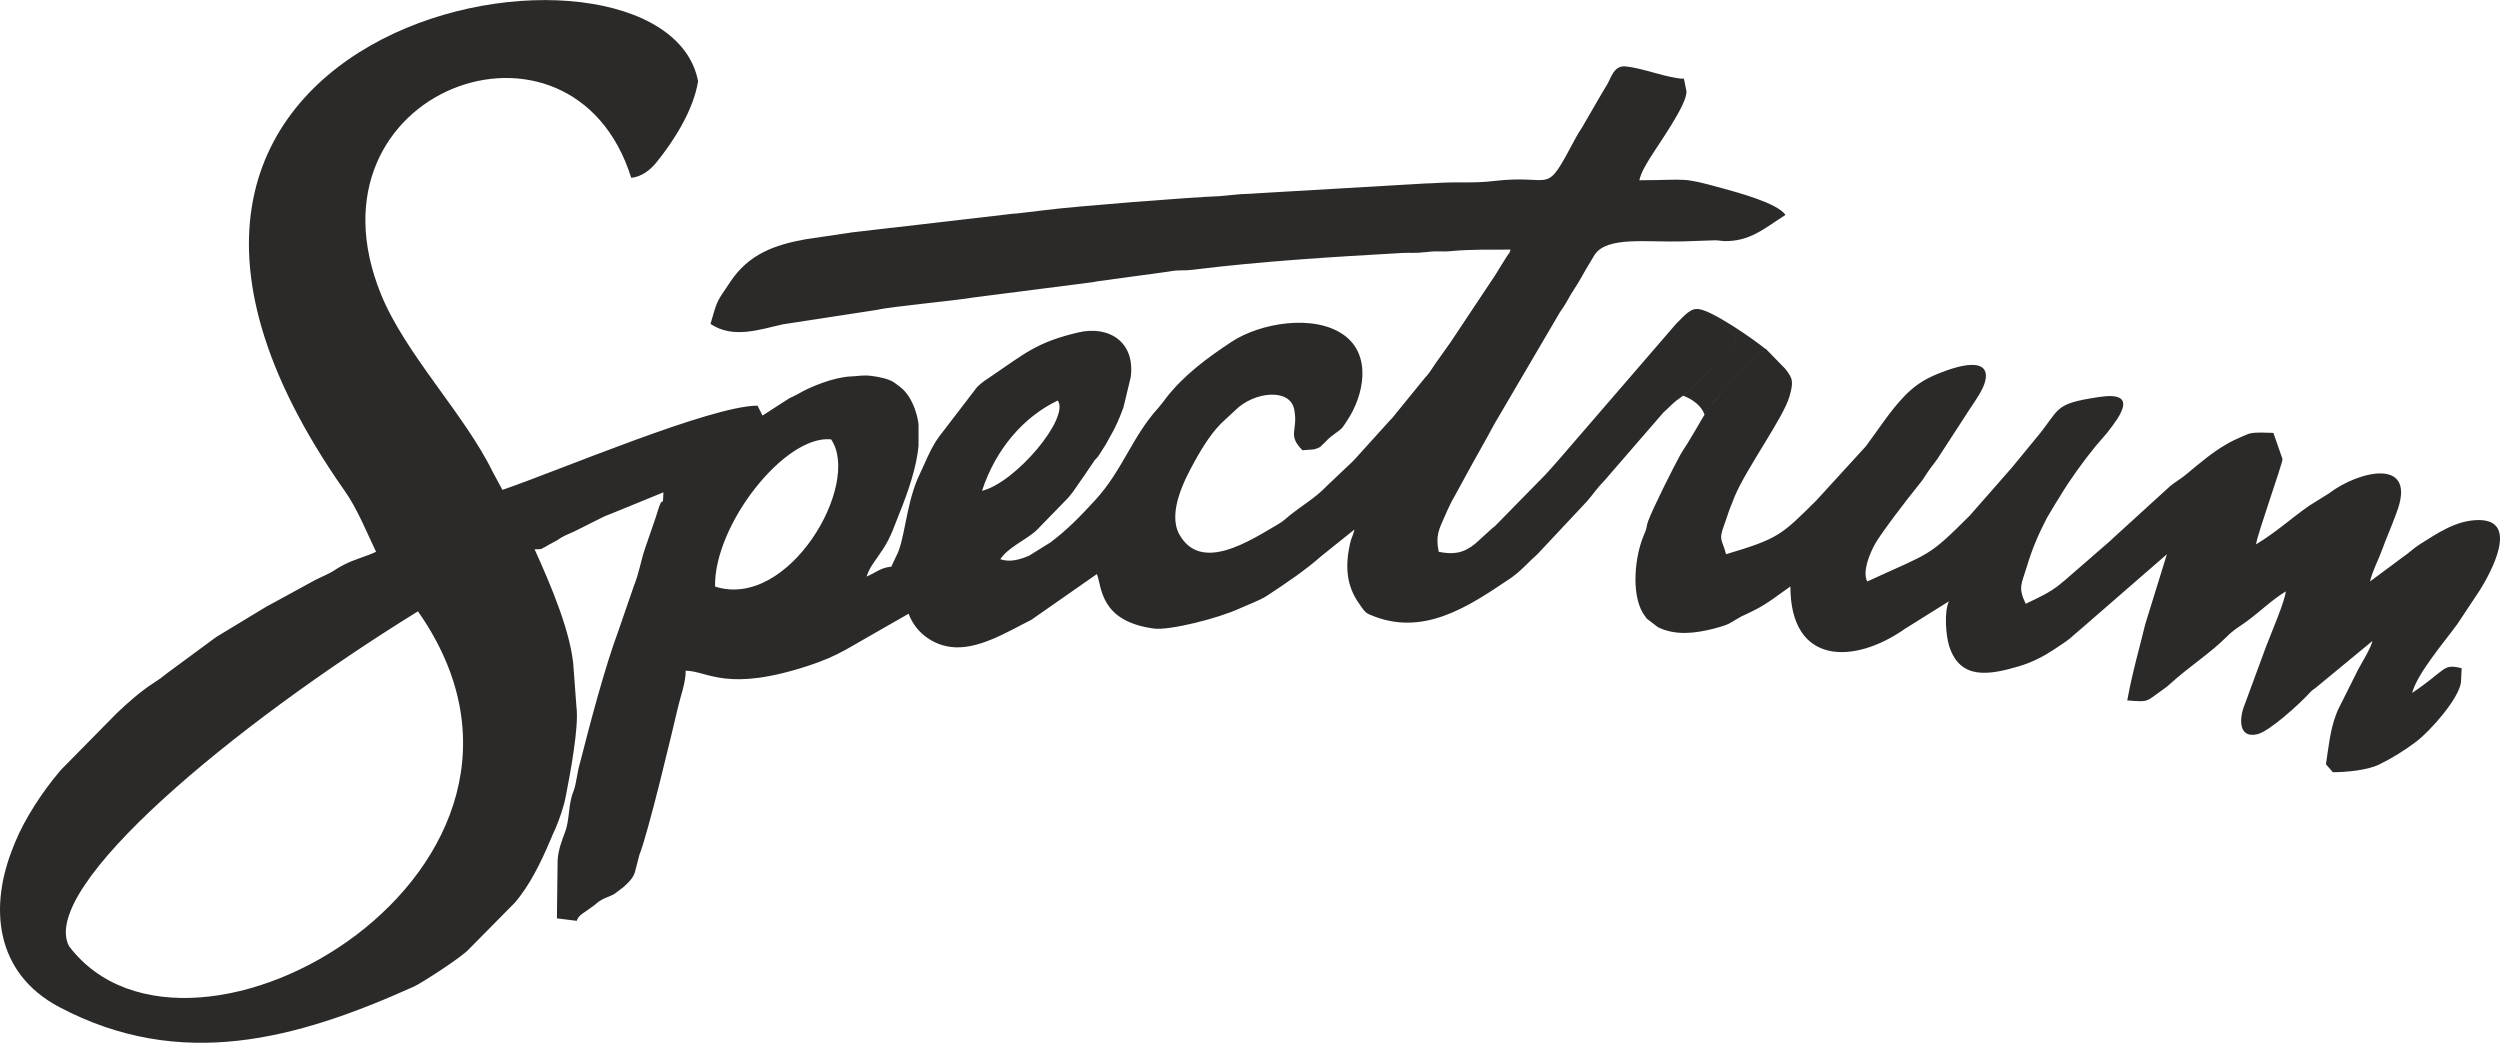 <?xml version="1.0" encoding="UTF-8"?>
<!DOCTYPE svg PUBLIC "-//W3C//DTD SVG 1.1//EN" "http://www.w3.org/Graphics/SVG/1.1/DTD/svg11.dtd">
<!-- Creator: CorelDRAW -->
<svg xmlns="http://www.w3.org/2000/svg" xml:space="preserve" width="6.427in" height="2.681in" version="1.1" shape-rendering="geometricPrecision" text-rendering="geometricPrecision" image-rendering="optimizeQuality" fill-rule="evenodd" clip-rule="evenodd"
viewBox="0 0 6427.06 2680.71"
 xmlns:xlink="http://www.w3.org/1999/xlink"
 xmlns:xodm="http://www.corel.com/coreldraw/odm/2003">
 <g id="Layer_x0020_1">
  <path fill="#2B2A29" d="M4382.11 1065.94c-7.33,-22.32 -30.39,-39.7 -55.35,-48.98 46.46,-37.26 97.39,-100.02 135.97,-139.83 -7.93,-34.03 -71.29,-82.78 -101.89,-82.78l-0 0c30.29,-5.36 156.93,84.51 177.51,102.42 -20.74,14.42 -81.69,75.88 -99.22,96.85 -37.53,44.89 -46.51,55.47 -57.02,72.31zm-3495.3 196.85c32.06,45.6 55.41,104.62 80.01,155.6 -25.02,12 -57,19.78 -81.78,32.84 -36.96,19.46 -12.69,11.11 -74.96,39.84l-118.65 64.85c-0.69,0.33 -2.41,0.98 -3.11,1.34l-132.66 80.37 -124.65 91.85c-17.32,13.71 -17.83,14.38 -36.95,26.73 -32.44,20.95 -65.91,50.47 -94.33,77.6l-142.18 144.37c-0.86,1 -2.08,2.43 -2.93,3.44 -0.86,1 -2.06,2.45 -2.91,3.45 -41.69,49.06 -87.68,118.62 -112.85,180.07 -17.82,43.51 14.24,-33.8 -3.56,9.18 -64.48,155.74 -49.04,326.85 117.45,414.75 311.04,164.19 608.41,83.74 912.5,-53.43 17.21,-7.76 122.15,-75.14 140.11,-95.49l117.08 -118.52c0.88,-0.98 2.15,-2.38 3.01,-3.36l11.29 -14.19c36.66,-48.4 62.32,-106.81 85.9,-162.44l5.96 -13.14c10.43,-25.12 20.7,-54.29 26.07,-82.17 10.89,-56.57 34.08,-177.33 27.3,-228.59l-7.07 -95.52c-3.99,-91.56 -60.99,-222.88 -100.54,-310.2 25.22,-0.56 12.21,0.39 26.51,-5.74l7.37 -4.28c0.86,-0.45 2.43,-1.51 3.23,-1.95l21.83 -11.81c9.92,-6.24 5.45,-4.65 19.89,-11.84 4.86,-2.42 18.96,-8.45 22.24,-9.81l76.15 -38.14c5.46,-2.59 14.47,-5.96 22.85,-9.27l131.06 -53.61c-0.84,37.7 -2.7,16.07 -8.24,29.97 -5.27,13.25 -6.93,20.33 -11.16,33.41l-27.71 80.54c-11.54,34.06 -14.2,59.75 -29.28,98.07l-39.18 113.66c-33.98,90.75 -72.84,237.62 -98.98,340.39 -7.32,23.13 -9.31,54.73 -16.67,72.47 -13.9,33.44 -9.23,72.56 -21.85,105.5 -7.91,20.65 -16.95,44.94 -18.85,70.29l-1.9 150.93 50.95 6.37c4.93,-13.61 14.03,-18.11 25.27,-25.67l22.09 -16.11c11,-8.75 -0.77,-0.74 10.62,-8.48 14.92,-10.14 23.88,-10.34 38.61,-18.7l21.81 -16.39c11.81,-10.09 25.7,-22.84 31,-39.06l11.79 -45.52c22.18,-54.48 83.85,-313.78 99,-378.58 7.22,-30.84 19.99,-63.21 19.99,-94.63 58.37,1.3 104.83,56.78 317.68,-13.44 32.2,-10.63 63.4,-23.49 93.47,-40.26l161.95 -92.76c16.68,46.07 58.57,78.25 106.29,85.2 70.58,10.27 148.56,-39.39 208.91,-69.3l168.76 -117.79c13.02,31.5 5.96,121.16 146.46,140.09 39.76,5.35 164.29,-25.67 221.69,-52.12 18.85,-8.69 50.9,-20.19 69.46,-32.43 48.65,-32.08 96.17,-63.69 139.83,-102.15l84.81 -68.01c-4.67,20.04 -7.52,17.78 -12.05,38.94 -12.17,56.71 -8.64,106.23 24.47,152.41 6.57,9.16 13.21,21.38 24.5,26.44 137.4,61.46 256.11,-19.7 363.04,-91.64 28.1,-18.9 45.65,-41.11 70.7,-63.02l126.33 -134.75c16.76,-18.67 25.09,-33.33 43.66,-51.85l153.66 -177.46c14.99,-13.16 18.93,-18.88 33.18,-30.5 50.71,-33.9 109.74,-107.73 153.14,-152.51 -7.93,-34.03 -71.29,-82.78 -101.89,-82.78 -19.35,0 -38.97,26.39 -51.57,37.57l-303.89 351.98c-0.89,0.97 -2.13,2.37 -3.02,3.35 -0.89,0.98 -2.11,2.41 -2.98,3.39l-8.96 10.14c-7.71,8.46 -10.83,11.65 -18.17,20.04l-129.26 131.81c-1.03,0.83 -2.54,1.96 -3.58,2.78 -1.05,0.83 -2.54,1.97 -3.57,2.8l-43.35 39.43c-31.1,25.2 -56.74,28.17 -93.87,20.74 -8.52,-42.6 0.19,-56.78 17.95,-96.67 3.11,-6.99 3.47,-8.06 5.82,-13.28l10.44 -21.4c0.93,-1.69 3.75,-6.37 4.69,-8.05l54.06 -98.77c0.72,-1.19 1.67,-2.78 2.37,-3.99l34.2 -61.31c0.67,-1.28 1.48,-2.94 2.15,-4.22l4.46 -8.26c2.77,-5.06 7.35,-13.1 9.14,-16.34l167.13 -284.98c0.78,-1.1 1.93,-2.57 2.72,-3.66 15.02,-21.07 19.71,-34.52 33.78,-55.37 14.61,-21.65 21.52,-37.04 35.54,-59.98l16.76 -27.84c32.76,-47.85 135.08,-31 227.71,-33.86l73.41 -2.56c15.25,-1.1 22.35,1.45 30.59,1.7 67.03,2.02 105.12,-33.35 158.56,-67.19 -20.13,-30.07 -121.93,-57.5 -161.02,-68.22 -109.78,-30.11 -85.79,-21.25 -214.68,-20.93 4.75,-20.4 15.68,-37.77 26.75,-56.03 21.33,-35.19 97.51,-140.14 94.24,-173.21l-6.37 -31.83c-39.55,0 -103.54,-27.54 -152.83,-31.84 -27.3,0 -33.4,26.76 -43.71,45.44 -5.25,9.49 -10.94,17.2 -16.72,27.84l-49.08 84.65c-7.4,11.47 -11.29,17.46 -16.78,27.8 -81.78,153.87 -51.17,90.13 -209.72,109.17 -51.99,6.24 -90.79,1.71 -141.51,4.78 -14.59,0.88 -26.06,1.41 -31.16,1.35l-438.27 25.59c-21.19,2.07 -30.36,0.65 -59.58,3.94 -5.19,0.59 -31.19,3.11 -33.29,3.19 -73.97,2.58 -374.31,26.26 -446.65,35.63l-75.67 8.96c-1.68,0.15 -12.89,0.89 -13.03,0.92 -1.02,0.12 -2.89,0.36 -3.87,0.51l-301.37 35.06c-0.95,0.08 -2.81,0.24 -3.81,0.31l-104.36 12.16c-0.92,0.16 -2.74,0.54 -3.69,0.69 -1,0.16 -2.86,0.41 -3.9,0.55l-107.73 15.87c-81.94,14.59 -147.84,38.97 -194.86,109.6l-5.06 7.69c-31.22,45.44 -28.91,42.21 -45.88,100.58 57.75,38.67 124.54,14.85 186.18,1.02l242.82 -37.29c31.17,-7.96 199.88,-23.44 249.62,-32.06l302.67 -38.78c1.01,-0.12 2.84,-0.43 3.82,-0.56 1.6,-0.23 5.72,-1.3 7.3,-1.54l185.34 -25.3c29.79,-5.69 31.97,-1.05 64.04,-5 177.06,-21.8 356.42,-32.71 536.43,-42.88 25.91,-1.46 28.41,1.48 62.12,-2.36 35.28,-4.02 34.91,0.37 67.27,-2.72 46.82,-4.5 100.17,-3.22 149.17,-3.57 -8.37,23.14 1.15,0.04 -8.91,16.55l-19.63 31.32c-4.74,8 -6.91,11.71 -12.14,19.7l-114.53 172.01c-0.79,1.09 -1.89,2.61 -2.66,3.71l-34.39 48.4c-8.76,12.49 -14.38,22.81 -23.8,33.51 -0.87,0.98 -2.22,2.29 -3.1,3.26l-85.72 105.32c-0.93,0.92 -2.31,2.2 -3.24,3.13l-84.73 93.57c-4.19,4.62 -8.21,9.4 -12.15,13.32l-68.7 65.02c-0.93,0.93 -2.2,2.32 -3.11,3.26 -25.67,26.19 -60.4,46.85 -89.35,69.85l-10.34 8.76c-1.02,0.84 -2.41,2.11 -3.44,2.93 -7.85,6.28 -10.48,8.22 -18.8,13.05 -69.25,40.21 -197.35,126.42 -253.03,24.77 -31.04,-56.67 16.69,-144.96 37.47,-183.02 21.75,-39.85 49,-84.63 83.44,-113.96l23.39 -21.69c47.46,-47.58 139.79,-57.6 151.13,-2.81 11.42,55.14 -18.91,65.5 21.44,105.85l29.55 -2.29c1.98,-0.5 7.8,-2.31 9.6,-3.13 10.73,-4.91 5.2,-2.64 11.21,-7.9 15.76,-13.81 11.77,-14.37 33.73,-29.94 20.04,-14.21 17.4,-13.11 30.69,-32.99 42.8,-63.99 64.89,-168.17 -9.05,-220.54 -75.72,-53.65 -213.46,-31.3 -288.65,18.37 -61.85,40.86 -122.52,85.58 -167.81,144.21 -1.14,1.48 -4.36,5.76 -5.49,7.24 -0.81,1.06 -1.85,2.63 -2.68,3.69l-11.48 13.99c-68.41,75.27 -91.94,160.98 -163.07,238.11 -36.82,39.93 -70.57,75.31 -114.67,108.2l-54.96 34.19c-24.24,10.16 -49.13,17.19 -73.83,8.96 20.66,-30.85 63.69,-48.3 92.22,-73.34l81.63 -83.94c7.09,-8.41 7.15,-8.41 14.22,-17.62l23.42 -33.89c0.78,-1.09 1.89,-2.6 2.68,-3.69l28.27 -41.77c0.01,-0 8.91,-9.76 9.12,-9.99l19.82 -31.11c10.44,-20.75 24.47,-37.92 45.25,-94.84l18.64 -77.47c12.36,-90.11 -55.07,-134.18 -135.01,-115.36 -107.2,25.24 -137.54,54.59 -220.57,110.6 -14.99,10.11 -26.57,16.96 -39.73,30.31l-96.7 126.18c-17.07,23.37 -26.43,44.39 -37.96,70.28 -0.61,1.36 -1.41,2.99 -2.03,4.34l-16.03 34.91c-30.69,73.41 -33.13,160.28 -55.23,199.49l-12.18 26.02c-26.72,2.22 -39.71,15.34 -63.67,25.47 10.45,-28.89 17.25,-32.13 43.01,-71.61 20.65,-31.66 28.56,-59.28 41.85,-91.87 21.35,-52.35 44.75,-119.94 48.86,-174.02l0 -50.94c0.62,-7.65 -9.23,-69.85 -47.34,-99.13 -1.06,-0.81 -2.55,-1.94 -3.62,-2.74l-11.01 -8.09c-1.15,-0.74 -2.66,-1.82 -3.85,-2.52 -13.44,-7.91 -37.72,-12.88 -55.86,-15 -22.94,-2.67 -30.3,0.56 -52.02,1.41 -43.7,1.68 -106.07,26.67 -140.09,47.23l-15.67 7.58c-0.73,0.38 -2.44,1.15 -3.18,1.57l-68.53 44.22 -12.74 -25.46c-120.09,0 -514.47,168.37 -655.88,216.5l-24.57 -45.48c-72.13,-148.32 -224.85,-303.14 -287.6,-457.42 -214.17,-526.62 491.77,-782.73 643.29,-299.43 27.59,-2.3 50.41,-21.96 63.68,-38.21 47.01,-57.58 96.68,-136.98 108.25,-210.13 -88.96,-460.96 -1774.32,-178.22 -907.81,1054.27zm5212.43 384.84c-4.06,17.43 -25.68,53.21 -36.19,72.07l-53.07 106.12c-0.75,1.86 -2.87,7.26 -3.61,9.12 -15.89,39.72 -20.16,86.81 -26.76,129.71l17.74 20.46c33.41,0 88.67,-4.87 119.78,-20.13 32.99,-16.18 65.4,-36.49 94.5,-58.49 35.81,-27.07 109.11,-109.45 115.07,-152.38l1.77 -36.44c-50.12,-11.67 -35.57,1.63 -127.36,63.68 13.46,-50.41 82.04,-130.05 116.1,-176.82l58.44 -88.02c27.83,-44.72 101.43,-178.93 -2.31,-179.66 -58.86,-0.41 -108.7,35.04 -152.93,62.63 -15.06,9.39 -25.29,20.56 -43.53,32.87l-84.02 62.44c6.48,-27.82 21.7,-55.41 31.66,-82.96 10.97,-30.34 21.37,-52.9 32.27,-82.35l3.44 -9.3c57.26,-146.37 -95.36,-111.28 -172.89,-51.91l-50.97 31.81c-47.7,33.28 -83.51,67.31 -136.42,99.18 1.86,-22.35 68.69,-208.76 67.98,-219.32l-23.41 -67.23c-20,0 -42.61,-2.75 -61.87,1.81 -4.99,1.18 -39.05,16.52 -48.47,21.57 -43.94,23.59 -76.81,52.83 -113.96,83.44 -16.08,13.24 -24.76,16.94 -40.53,29.5l-146.57 133.62c-5.15,5.17 -4.36,3.93 -9.9,9.2l-115.83 100.68c-9.25,7.07 -6.51,5.37 -10.46,8.63 -26.69,22.06 -57.58,35.81 -89.18,50.92 -20.26,-42.21 -10.76,-50.19 2.19,-93.32 15.23,-50.73 30.26,-84.31 51.8,-126.51l23.72 -39.96c0.74,-1.14 1.81,-2.67 2.55,-3.82l4.92 -7.82c0.72,-1.18 1.68,-2.78 2.39,-3.97 26.91,-44.86 59.58,-89.79 92.58,-130.29l29.44 -34.24c34.3,-43.73 81.12,-106.93 -20.6,-91.74 -122.47,18.28 -97.65,29.85 -165.39,109.52l-57.43 69.94c-0.87,0.99 -2.07,2.44 -2.92,3.45l-107.17 122.06c-109.13,108.88 -97.75,92.96 -263.63,169.39 -12.89,-26.87 7.13,-72.22 19.42,-95.2 13.92,-26.04 87.51,-122.03 107.94,-146.77l14.04 -17.8c5.05,-7.12 7.59,-11.68 12.64,-19.19 10.78,-16.03 15.57,-20.56 26.86,-36.83l82.71 -127.42c1.02,-1.59 4.11,-6.02 5.14,-7.59 11.31,-17.2 28.43,-41.59 34.08,-62.21 13.15,-47.96 -27.92,-57.58 -113.86,-23.94 -33.38,13.06 -56.2,26.04 -79.88,47.47 -1.37,1.25 -5.3,4.81 -6.63,6.1 -0.95,0.91 -2.3,2.22 -3.22,3.15 -0.93,0.93 -2.24,2.28 -3.15,3.22 -37.97,39.59 -66.65,85.43 -99.66,129.58l-127.77 139.68c-90.72,90.17 -97.67,97.34 -231.62,137.71 -8.67,-37.21 -20.47,-33.97 -4.9,-74.64 5.73,-14.98 7.41,-22.02 13.07,-38.18l14.43 -36.52c29.63,-70.62 124.57,-201.85 140.13,-254.85 11.97,-40.74 8.44,-48.18 -10.47,-72.67l-50.38 -51.68c-19.93,13.35 -82.25,76.15 -100.01,97.4 -66.92,80.06 -43.08,50.96 -98.99,142.99l-7.36 11.73c-0.74,1.15 -1.82,2.67 -2.56,3.81l-9.74 15.73c-17.93,32.32 -72.17,140.59 -83.28,171.44 -4.02,11.18 -2.13,9.81 -5.21,20.26 -0.49,1.63 -0.91,3.34 -1.44,4.93l-5.54 13.56c-21.87,53.43 -31.54,145.57 -1.91,197.13 0.93,1.61 10.24,14.8 10.44,15.03l28.84 22.1c45.36,21.87 93.87,16.18 143.31,3.74 12.72,-3.2 28.82,-7.83 38.44,-12.51 1.3,-0.63 2.87,-1.56 4.13,-2.23 1.23,-0.67 2.76,-1.7 3.96,-2.41l24.15 -14.06c15.37,-7.25 19.24,-8.91 34.41,-16.53 34.11,-17.14 60.88,-39.12 92.02,-60.81 0,203.53 164.13,200.41 293.93,109.28l113.6 -71.07c-12.53,26.11 -7.96,87.44 0.41,114.22 28,89.66 104.57,74.89 179.41,52.87 33.86,-9.97 64.1,-25.82 90.46,-43.27 52.39,-34.7 30.3,-20.44 75.46,-58.26l214.63 -186.54 -55.67 179.95c-18.24,75.93 -30.3,110.96 -46.22,195.75 56.88,4.73 46.72,3.61 88.9,-25.72 10.9,-7.58 14.22,-10.2 24.78,-19.8 45.5,-41.33 99.36,-75.39 142.5,-118.58 19.02,-19.04 29.43,-23.32 50.47,-38.68 35.03,-25.57 64.3,-55.02 100.89,-77.41 -2.14,25.67 -38.53,109.37 -50.31,140.73l-54.86 148.92c-14.01,32.67 -19.28,89.46 32.13,77.5 31.08,-7.24 107.74,-77.81 129.22,-100.83 10.73,-11.52 7.98,-9.21 20.17,-18.04l146.53 -120.92zm-4260.95 -139.86c189.7,61.12 376.96,-263.76 298.28,-378.44 -119.71,-11.76 -301.28,220.8 -298.28,378.44zm686.27 -246.13c85.87,-20.71 226.25,-187.33 194.85,-232.17 -88,41.9 -159.65,125.03 -194.85,232.17zm-1450.08 309.83c462.28,658.94 -585.56,1272.31 -897.14,860.65 -78.02,-150.73 420.01,-566.2 897.14,-860.65z"/>
 </g>
</svg>
